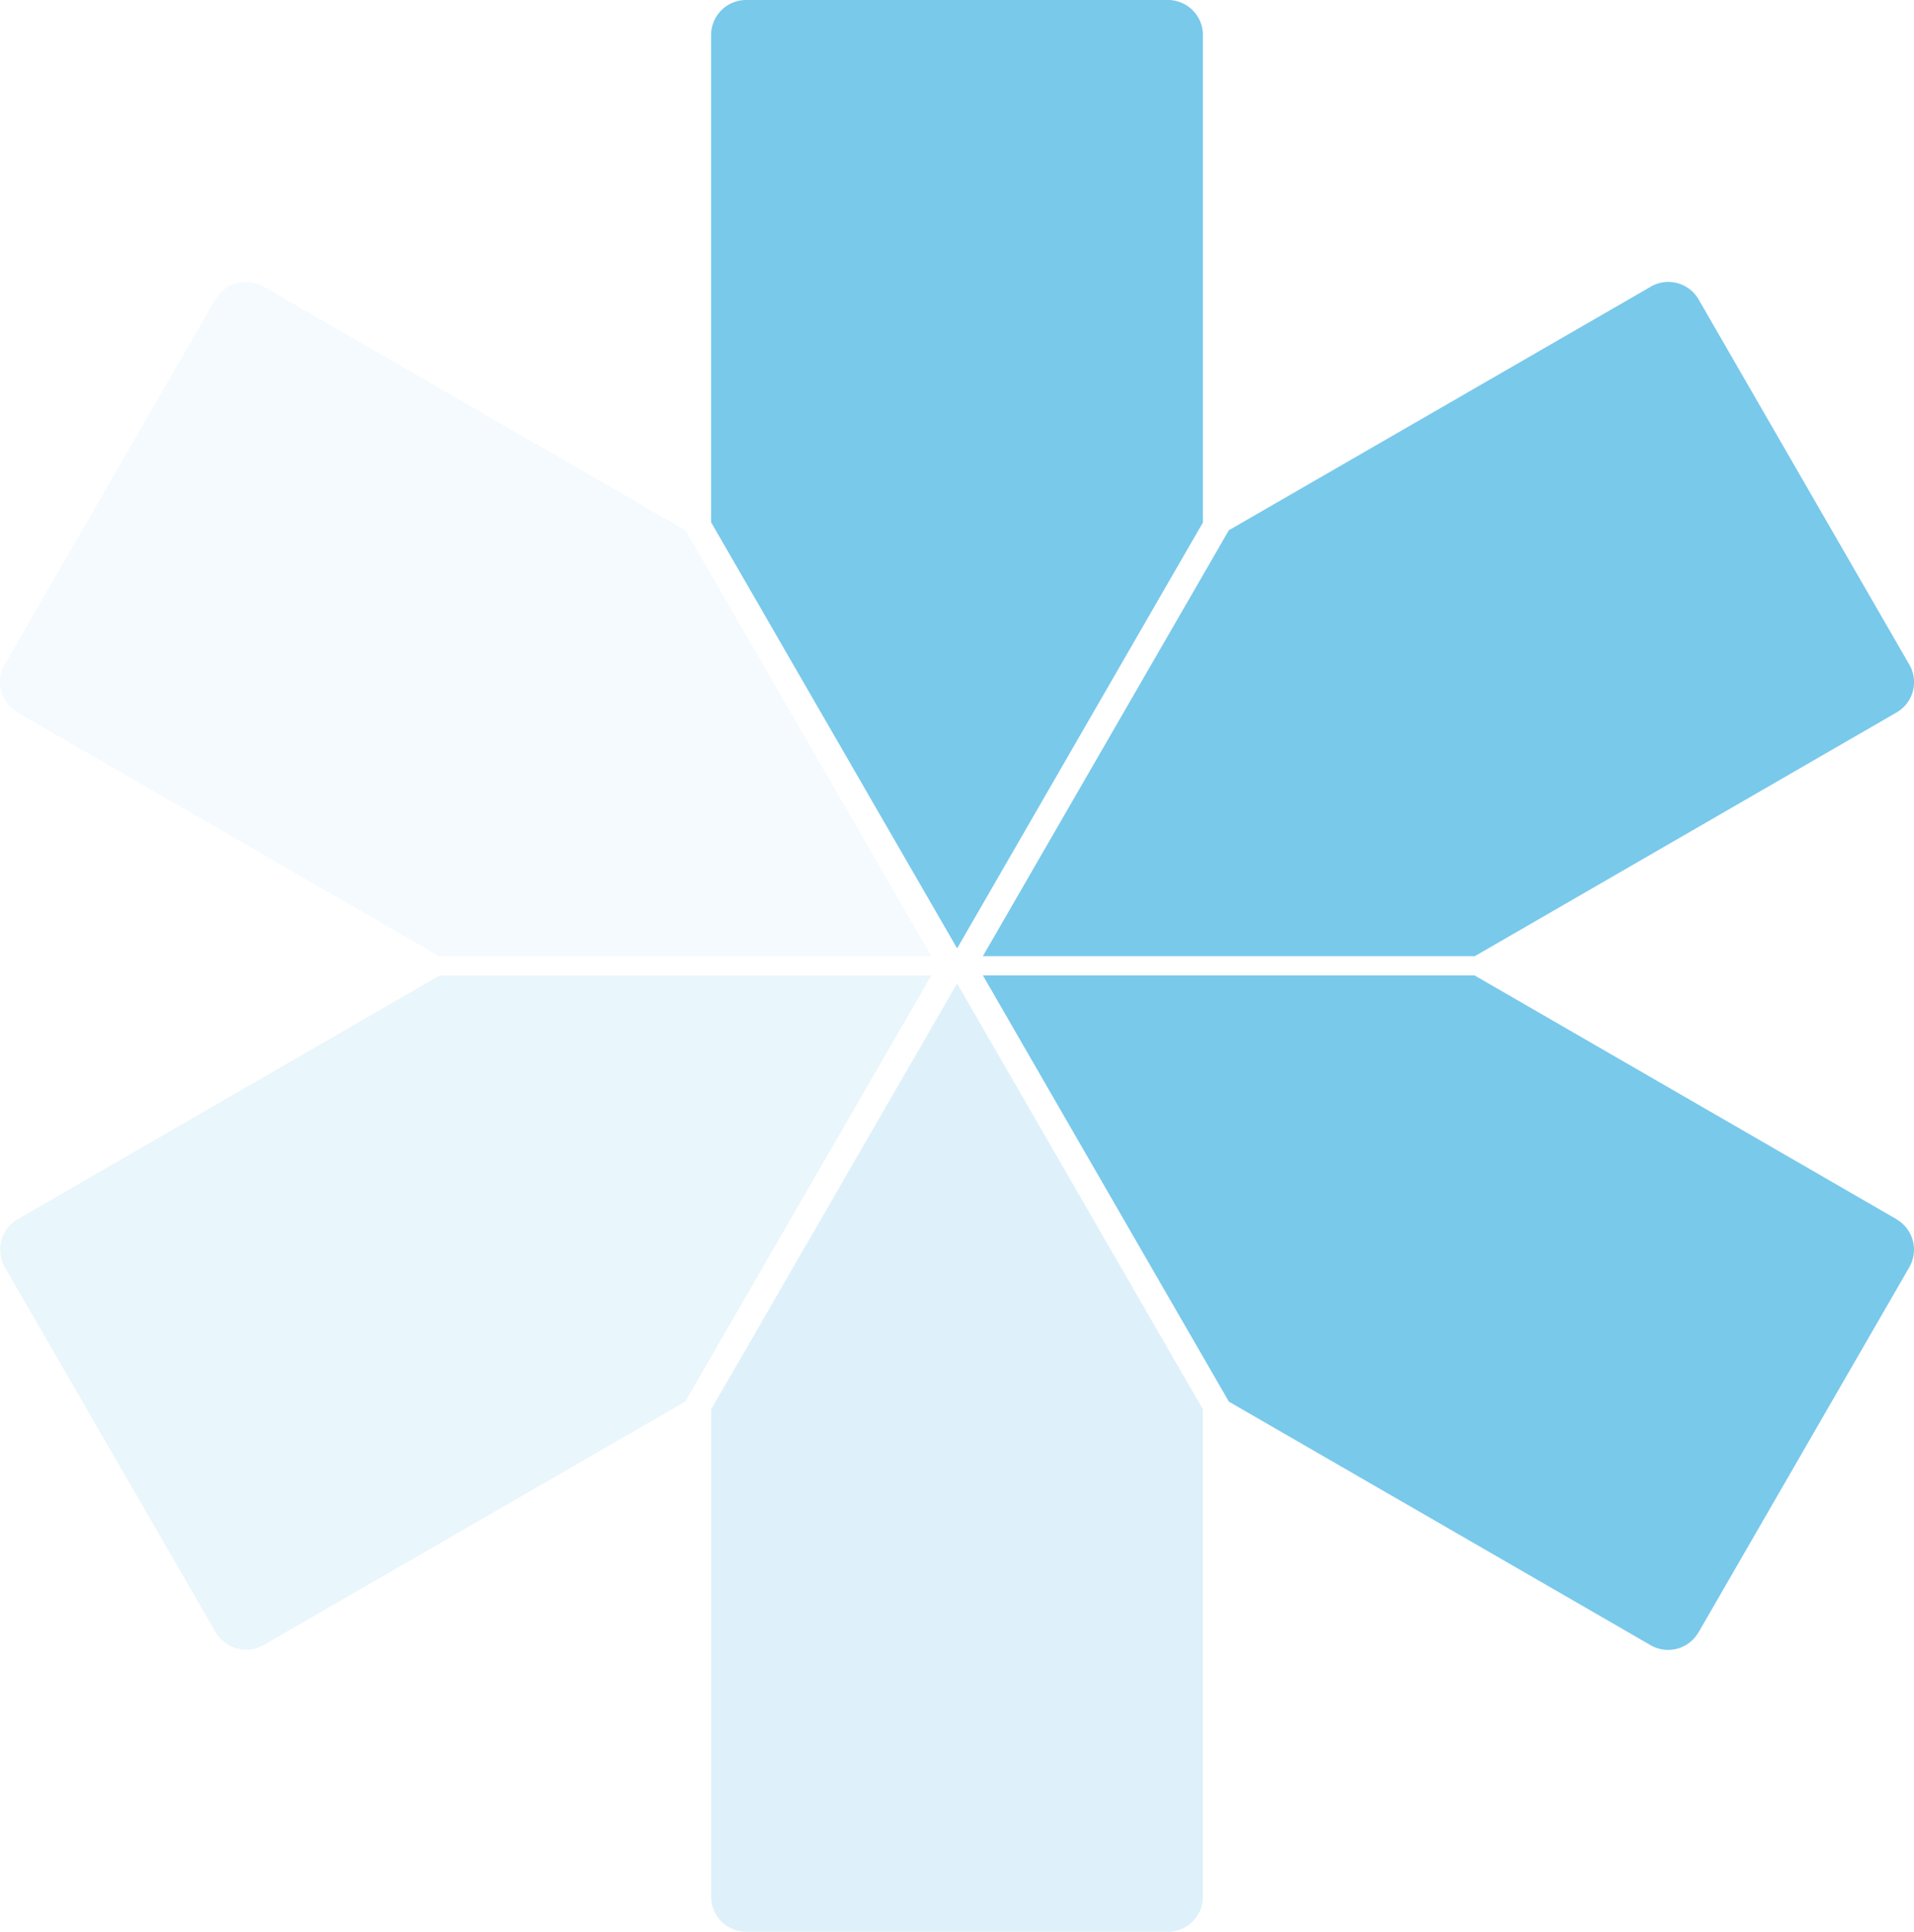 <svg xmlns="http://www.w3.org/2000/svg" width="92.068" height="92.905" viewBox="0 0 92.068 92.905">
  <g id="Groupe_38390" data-name="Groupe 38390" transform="translate(-532 -1616.001)">
    <path id="Tracé_127918" data-name="Tracé 127918" d="M85.535,106.037v23.449a1.681,1.681,0,0,1-1.686,1.68H63.567a1.686,1.686,0,0,1-1.686-1.686V106.037l.006-.006L73.711,85.556l5.572,9.652Z" transform="translate(504.327 1577.739)" fill="#c8e8f6" opacity="0.6"/>
    <path id="Tracé_127919" data-name="Tracé 127919" d="M85.535,1.693V25.136H85.53L73.711,45.611l-5.572-9.646L61.887,25.136h-.011V1.687A1.69,1.69,0,0,1,63.568,0H83.849a1.687,1.687,0,0,1,1.686,1.692" transform="translate(504.329 1616)" fill="#79c9eb"/>
    <path id="Tracé_127920" data-name="Tracé 127920" d="M32.979,105.335l.006.011-20.3,11.719a1.69,1.69,0,0,1-2.305-.619L.243,98.9a1.69,1.69,0,0,1,.614-2.311l20.3-11.725H44.8Z" transform="translate(531.994 1578.05)" fill="#c8e8f6" opacity="0.4"/>
    <path id="Tracé_127921" data-name="Tracé 127921" d="M130.088,98.9l-10.138,17.557c-.006,0-.006.006-.011.011a1.679,1.679,0,0,1-2.3.6L97.346,105.352v-.017l-5.567-9.641L85.527,84.86h23.648l20.3,11.725v.006a1.687,1.687,0,0,1,.614,2.305" transform="translate(493.752 1578.05)" fill="#79c9eb" opacity="0.995"/>
    <path id="Tracé_127922" data-name="Tracé 127922" d="M129.474,45.236,109.181,56.96h-.006v-.006H85.527l11.824-20.47.006-.006v-.006L117.65,24.76c0-.006,0-.006.006-.006a1.683,1.683,0,0,1,2.3.619l10.133,17.557a1.682,1.682,0,0,1-.614,2.305" transform="translate(493.752 1605.031)" fill="#79c9eb"/>
    <path id="Tracé_127923" data-name="Tracé 127923" d="M44.8,56.955H21.149l-.006.006h-.006L.845,45.236H.839A1.693,1.693,0,0,1,.226,42.93L10.364,25.368a1.7,1.7,0,0,1,2.311-.614L32.967,36.474h.006v.006l5.572,9.641Z" transform="translate(532 1605.031)" fill="#c8e8f6" opacity="0.2"/>
  </g>
</svg>
